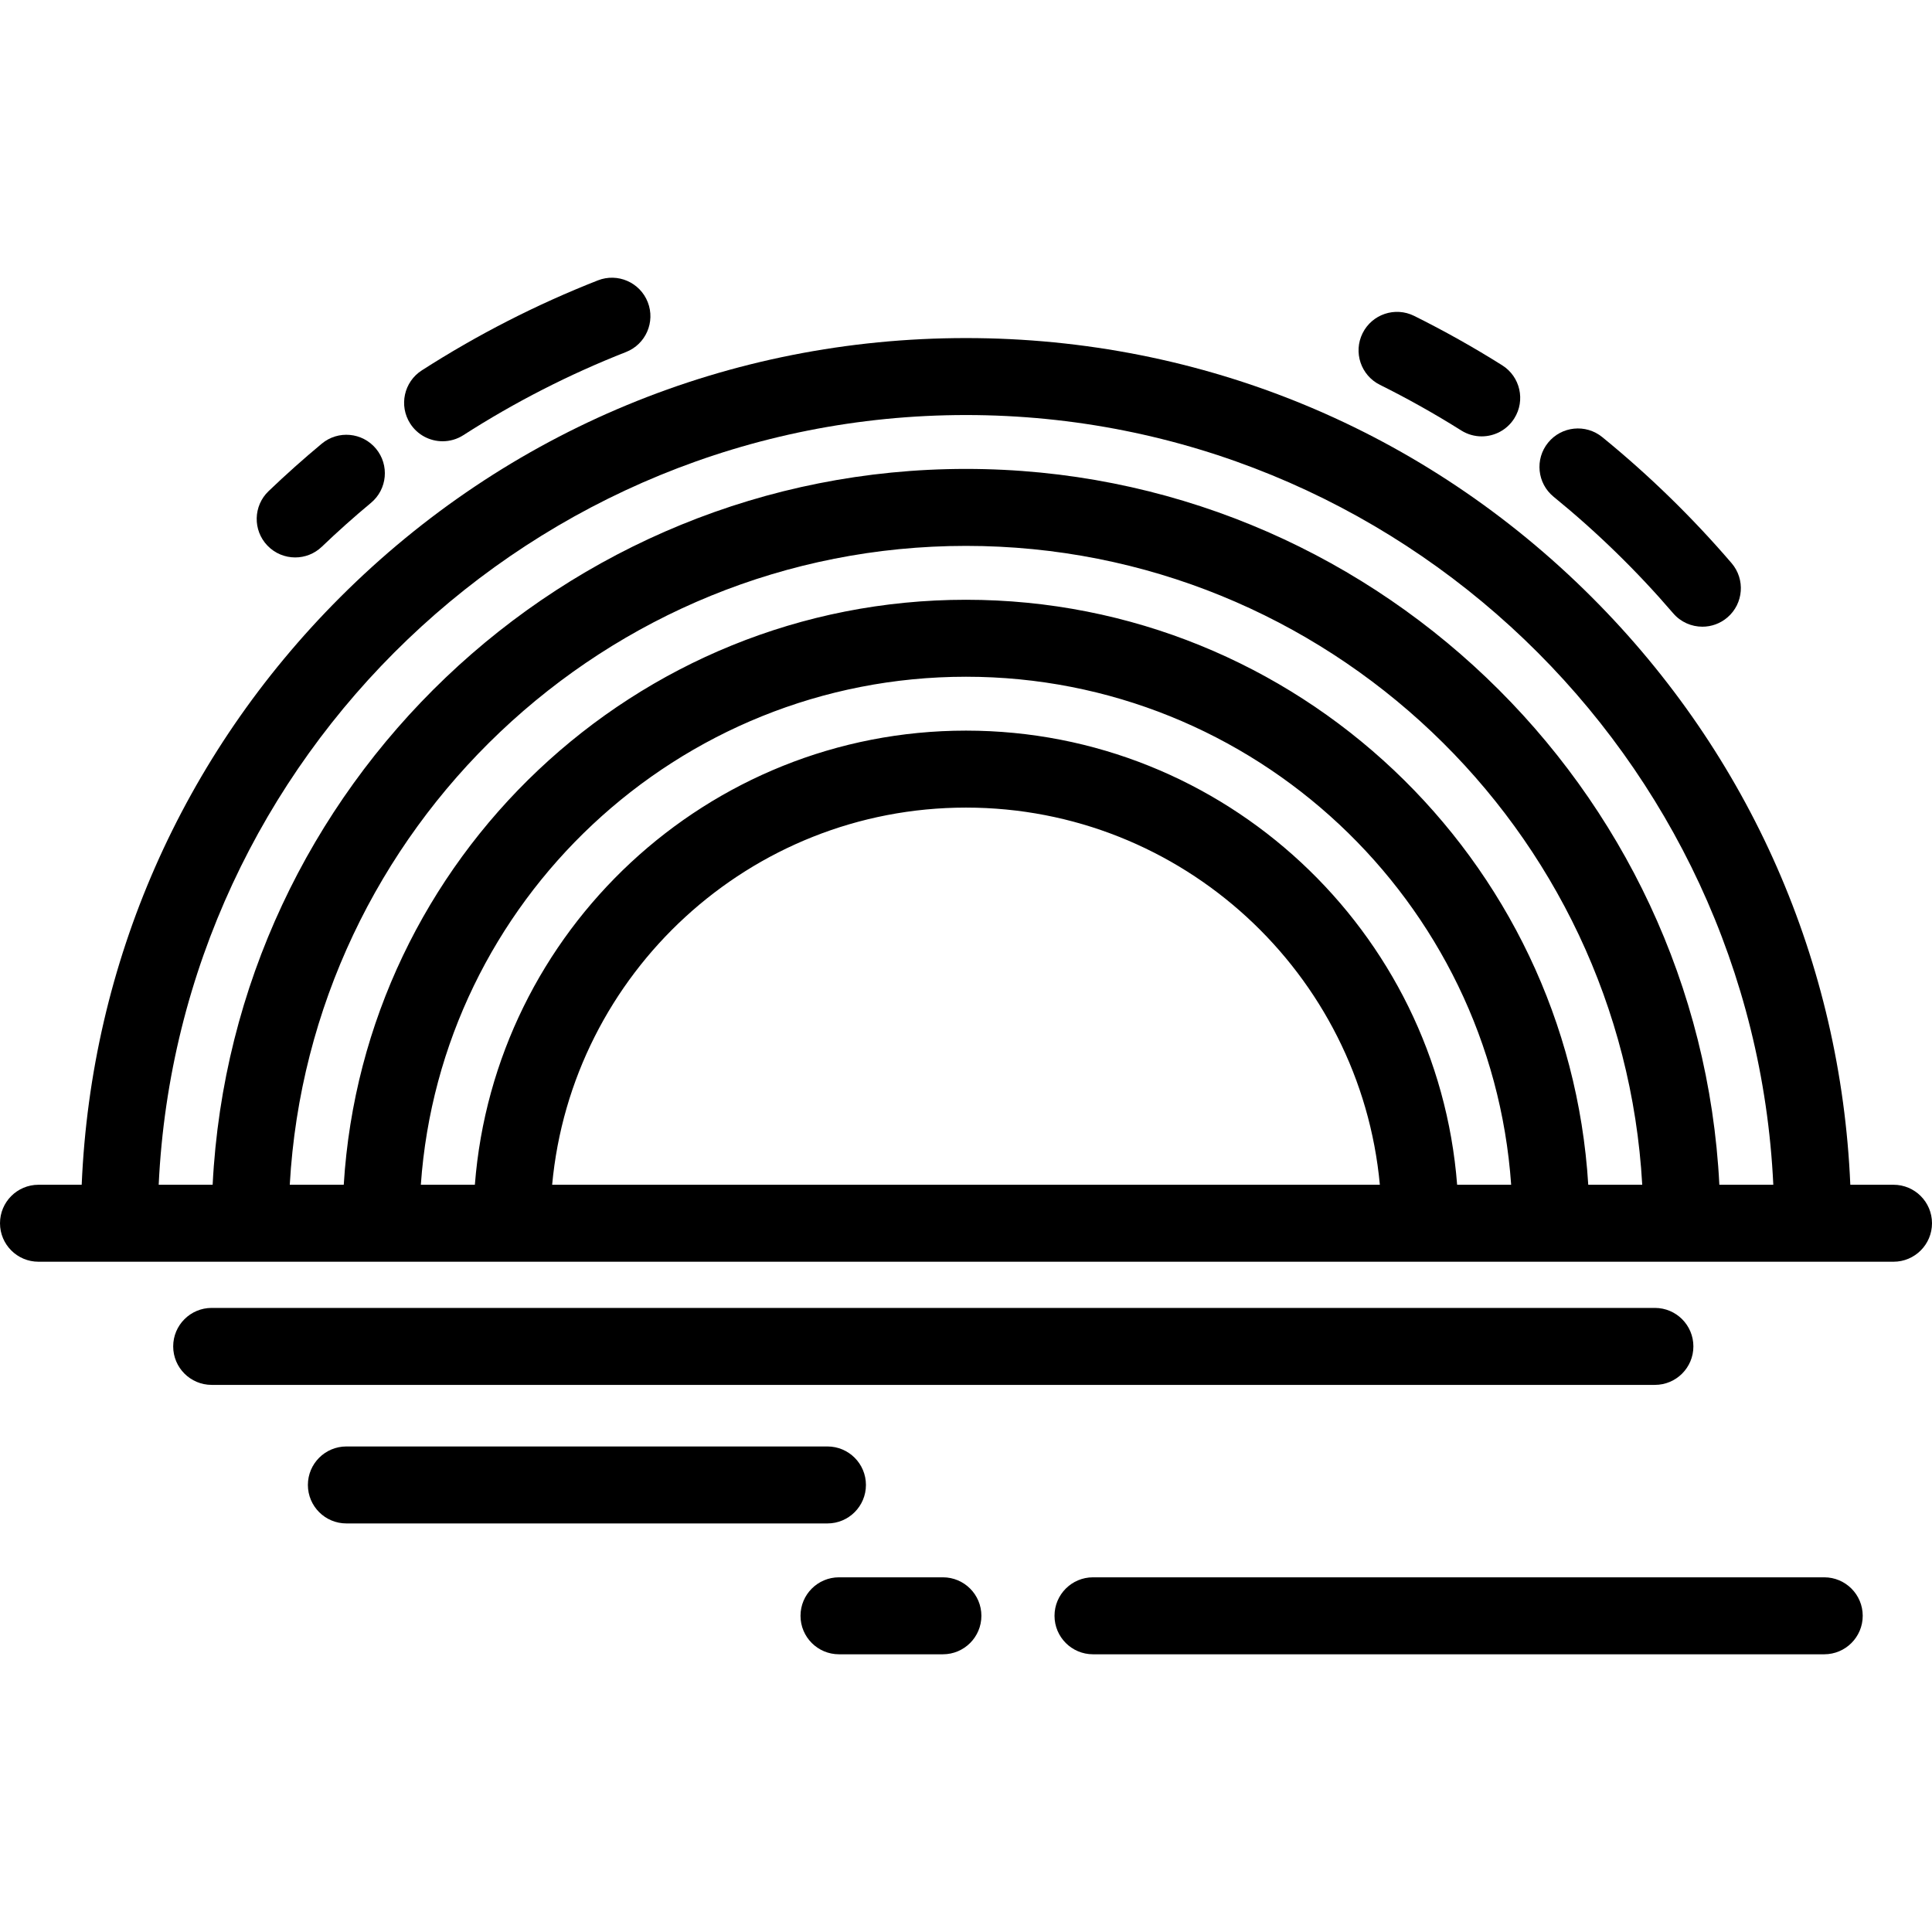 <?xml version="1.0" encoding="iso-8859-1"?>
<!-- Generator: Adobe Illustrator 19.0.0, SVG Export Plug-In . SVG Version: 6.00 Build 0)  -->
<svg version="1.1" id="Layer_1" xmlns="http://www.w3.org/2000/svg" xmlns:xlink="http://www.w3.org/1999/xlink" x="0px" y="0px"
	 viewBox="0 0 512 512" style="enable-background:new 0 0 512 512;" xml:space="preserve">
<g>
	<g>
		<path d="M501.801,313.973h-11.449c-2.5-58.83-26.584-113.781-68.477-155.676C377.567,113.991,318.659,89.591,256,89.591
			s-121.567,24.401-165.874,68.707c-41.894,41.894-65.978,96.845-68.477,155.676h-11.45C4.566,313.973,0,318.539,0,324.172
			c0,5.633,4.566,10.199,10.199,10.199h491.602c5.633,0,10.199-4.566,10.199-10.199C512,318.539,507.434,313.973,501.801,313.973z
			 M146.325,313.973C151.489,258,198.702,214.021,256,214.021c57.298,0,104.511,43.979,109.675,99.952H146.325z M386.155,313.973
			c-5.22-67.237-61.601-120.351-130.155-120.351s-124.936,53.113-130.155,120.351h-14.319
			c5.249-75.121,68.041-134.63,144.474-134.63s139.225,59.508,144.474,134.63H386.155z M420.904,313.973
			c-5.287-86.374-77.222-155.028-164.903-155.028S96.385,227.599,91.098,313.973H76.79C82.095,219.72,160.443,144.666,256,144.666
			s173.904,75.054,179.21,169.307H420.904z M455.647,313.973C450.323,208.462,362.81,124.268,256,124.268
			S61.677,208.462,56.353,313.973H42.056C47.395,200.586,141.316,109.989,256,109.989s208.605,90.597,213.944,203.984H455.647z"/>
	</g>
</g>
<g>
	<g>
		<path d="M171.662,80.074c-2.057-5.244-7.978-7.827-13.219-5.77c-16.243,6.372-31.943,14.398-46.663,23.853
			c-4.74,3.044-6.113,9.354-3.07,14.093c1.948,3.034,5.233,4.689,8.59,4.689c1.887,0,3.797-0.523,5.502-1.619
			c13.595-8.733,28.093-16.143,43.091-22.027C171.135,91.236,173.719,85.317,171.662,80.074z"/>
	</g>
</g>
<g>
	<g>
		<path d="M398.101,96.809c-7.53-4.737-15.379-9.142-23.33-13.093c-5.047-2.507-11.167-0.449-13.672,4.595
			c-2.507,5.044-0.45,11.166,4.595,13.673c7.341,3.648,14.591,7.717,21.546,12.091c1.687,1.062,3.566,1.568,5.421,1.568
			c3.389,0,6.704-1.689,8.643-4.77C404.304,106.104,402.87,99.808,398.101,96.809z"/>
	</g>
</g>
<g>
	<g>
		<path d="M458.887,149.24c-10.382-12.101-21.914-23.341-34.275-33.405c-4.367-3.556-10.792-2.899-14.348,1.469
			c-3.556,4.369-2.899,10.794,1.469,14.349c11.423,9.301,22.079,19.687,31.674,30.87c2.017,2.352,4.872,3.558,7.745,3.558
			c2.351,0,4.713-0.808,6.637-2.459C462.063,159.954,462.554,153.515,458.887,149.24z"/>
	</g>
</g>
<g>
	<g>
		<path d="M99.635,118.898c-3.599-4.331-10.03-4.923-14.364-1.322c-4.826,4.012-9.57,8.247-14.099,12.586
			c-4.067,3.897-4.206,10.353-0.309,14.421c2.004,2.091,4.682,3.143,7.367,3.143c2.537,0,5.078-0.94,7.055-2.834
			c4.185-4.009,8.568-7.923,13.028-11.63C102.645,129.66,103.236,123.231,99.635,118.898z"/>
	</g>
</g>
<g>
	<g>
		<path d="M438.566,346.611H56.096c-5.633,0-10.199,4.566-10.199,10.199c0,5.633,4.566,10.199,10.199,10.199h382.47
			c5.633,0,10.199-4.566,10.199-10.199C448.765,351.177,444.199,346.611,438.566,346.611z"/>
	</g>
</g>
<g>
	<g>
		<path d="M483.442,418.005H289.657c-5.633,0-10.199,4.566-10.199,10.199c0,5.633,4.566,10.199,10.199,10.199h193.785
			c5.633,0,10.199-4.566,10.199-10.199C493.641,422.571,489.075,418.005,483.442,418.005z"/>
	</g>
</g>
<g>
	<g>
		<path d="M249.88,418.005h-27.538c-5.633,0-10.199,4.566-10.199,10.199c0,5.633,4.566,10.199,10.199,10.199h27.538
			c5.633,0,10.199-4.566,10.199-10.199C260.08,422.571,255.513,418.005,249.88,418.005z"/>
	</g>
</g>
<g>
	<g>
		<path d="M219.283,383.328H91.793c-5.633,0-10.199,4.566-10.199,10.199c0,5.633,4.566,10.199,10.199,10.199h127.49
			c5.633,0,10.199-4.566,10.199-10.199C229.482,387.894,224.916,383.328,219.283,383.328z"/>
	</g>
</g>
<g>
</g>
<g>
</g>
<g>
</g>
<g>
</g>
<g>
</g>
<g>
</g>
<g>
</g>
<g>
</g>
<g>
</g>
<g>
</g>
<g>
</g>
<g>
</g>
<g>
</g>
<g>
</g>
<g>
</g>
</svg>
